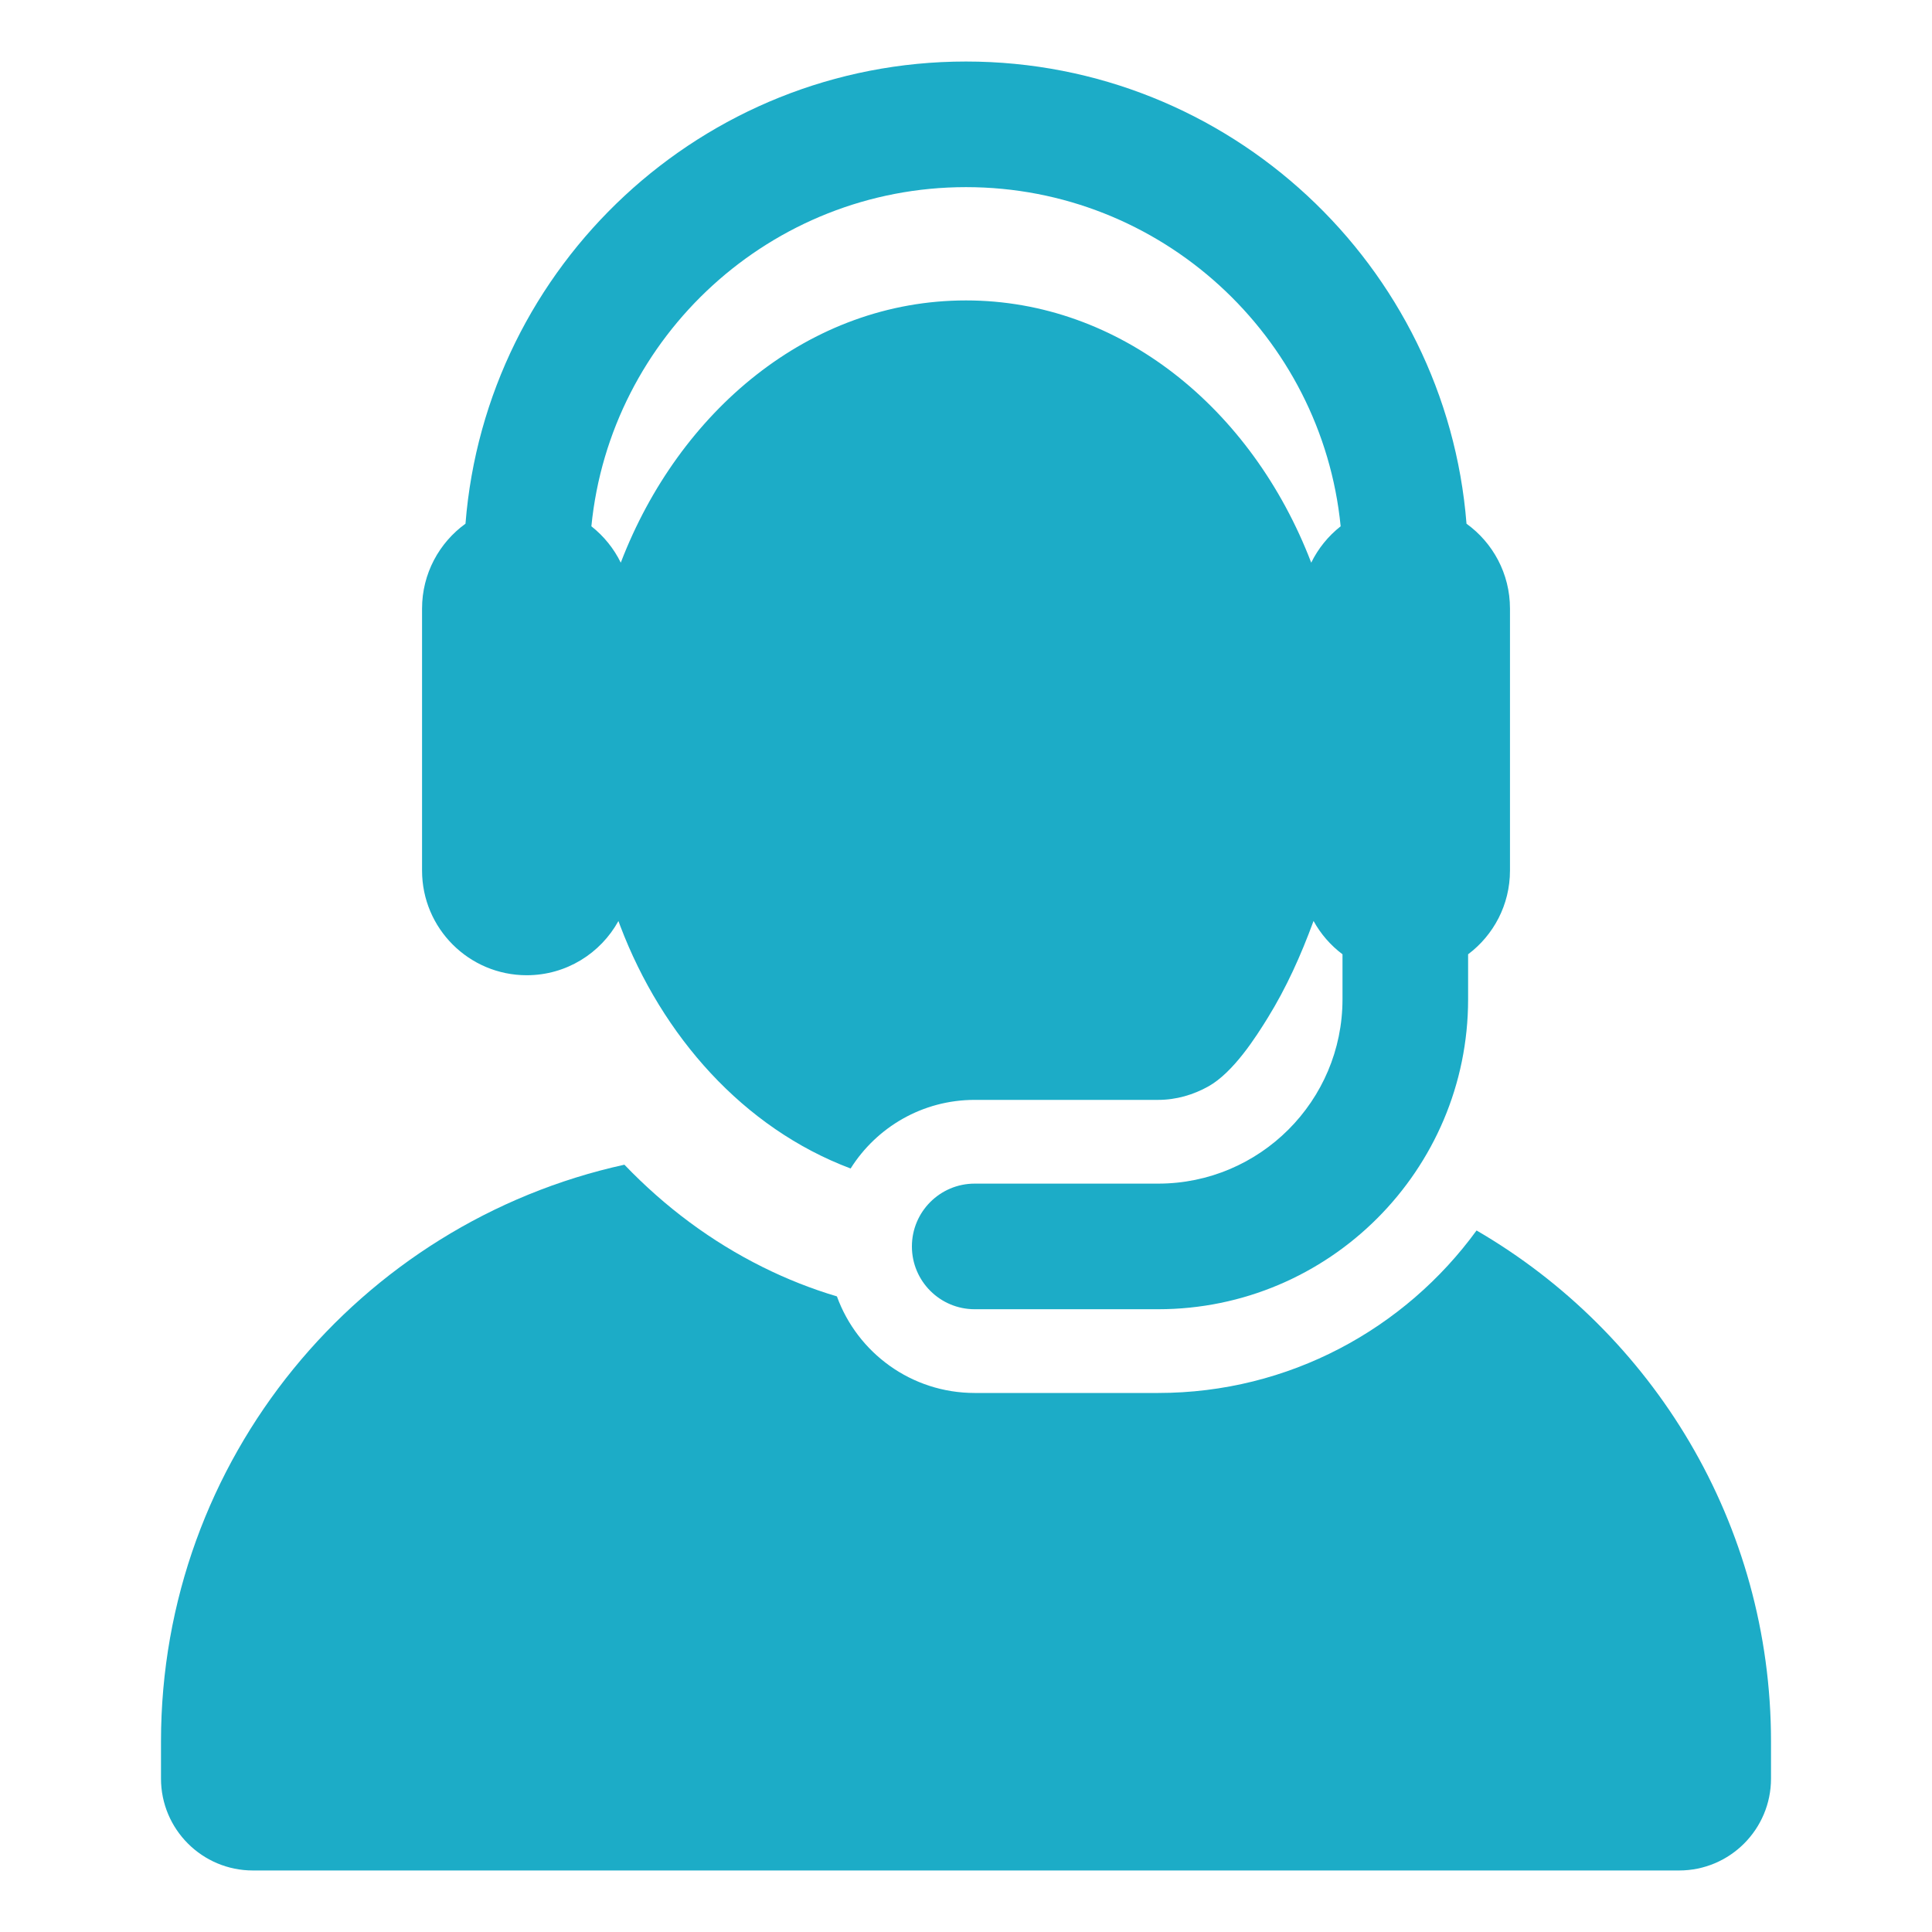 <svg xmlns="http://www.w3.org/2000/svg" fill="none" viewBox="0 0 64 64" height="64" width="64">
<path fill="#1CACC7" d="M48.913 40.761C46.54 44.021 42.696 46.144 38.365 46.144H32.288C30.189 46.144 28.401 44.811 27.724 42.945C26.879 42.693 26.058 42.368 25.269 41.975C23.576 41.134 22.038 39.994 20.684 38.582C11.905 40.511 5.333 48.334 5.333 57.693V58.917C5.333 60.598 6.697 61.962 8.378 61.962H55.622C57.304 61.962 58.667 60.598 58.667 58.917V57.693C58.667 50.463 54.745 44.15 48.913 40.761Z"></path>
<path fill="#1CACC7" d="M17.448 32.306C18.757 32.306 19.896 31.58 20.486 30.51C20.502 30.552 20.517 30.594 20.533 30.636L20.547 30.674C21.932 34.319 24.626 37.373 28.178 38.708C29.037 37.343 30.556 36.435 32.288 36.435H38.365C38.971 36.435 39.536 36.264 40.03 35.988C40.861 35.523 41.608 34.345 41.994 33.72C42.611 32.721 43.089 31.662 43.513 30.508C43.751 30.94 44.078 31.316 44.472 31.612V33.102C44.472 36.47 41.733 39.209 38.365 39.209H32.288C31.139 39.209 30.208 40.141 30.208 41.29C30.208 42.439 31.139 43.37 32.288 43.37H38.365C44.027 43.37 48.633 38.764 48.633 33.102V31.612C49.475 30.98 50.02 29.973 50.02 28.838V20.16C50.02 19.003 49.452 17.978 48.58 17.349C47.904 8.793 40.726 2.038 32 2.038C23.274 2.038 16.096 8.793 15.42 17.348C14.549 17.978 13.981 19.003 13.981 20.16V28.838C13.981 30.759 15.541 32.306 17.448 32.306ZM32 6.199C38.46 6.199 43.788 11.136 44.411 17.434C43.999 17.758 43.666 18.169 43.436 18.639C41.473 13.517 37.091 9.952 32 9.952C26.799 9.952 22.488 13.64 20.572 18.618L20.564 18.639C20.334 18.169 20.001 17.758 19.59 17.434C20.213 11.136 25.541 6.199 32 6.199Z"></path>
</svg>

